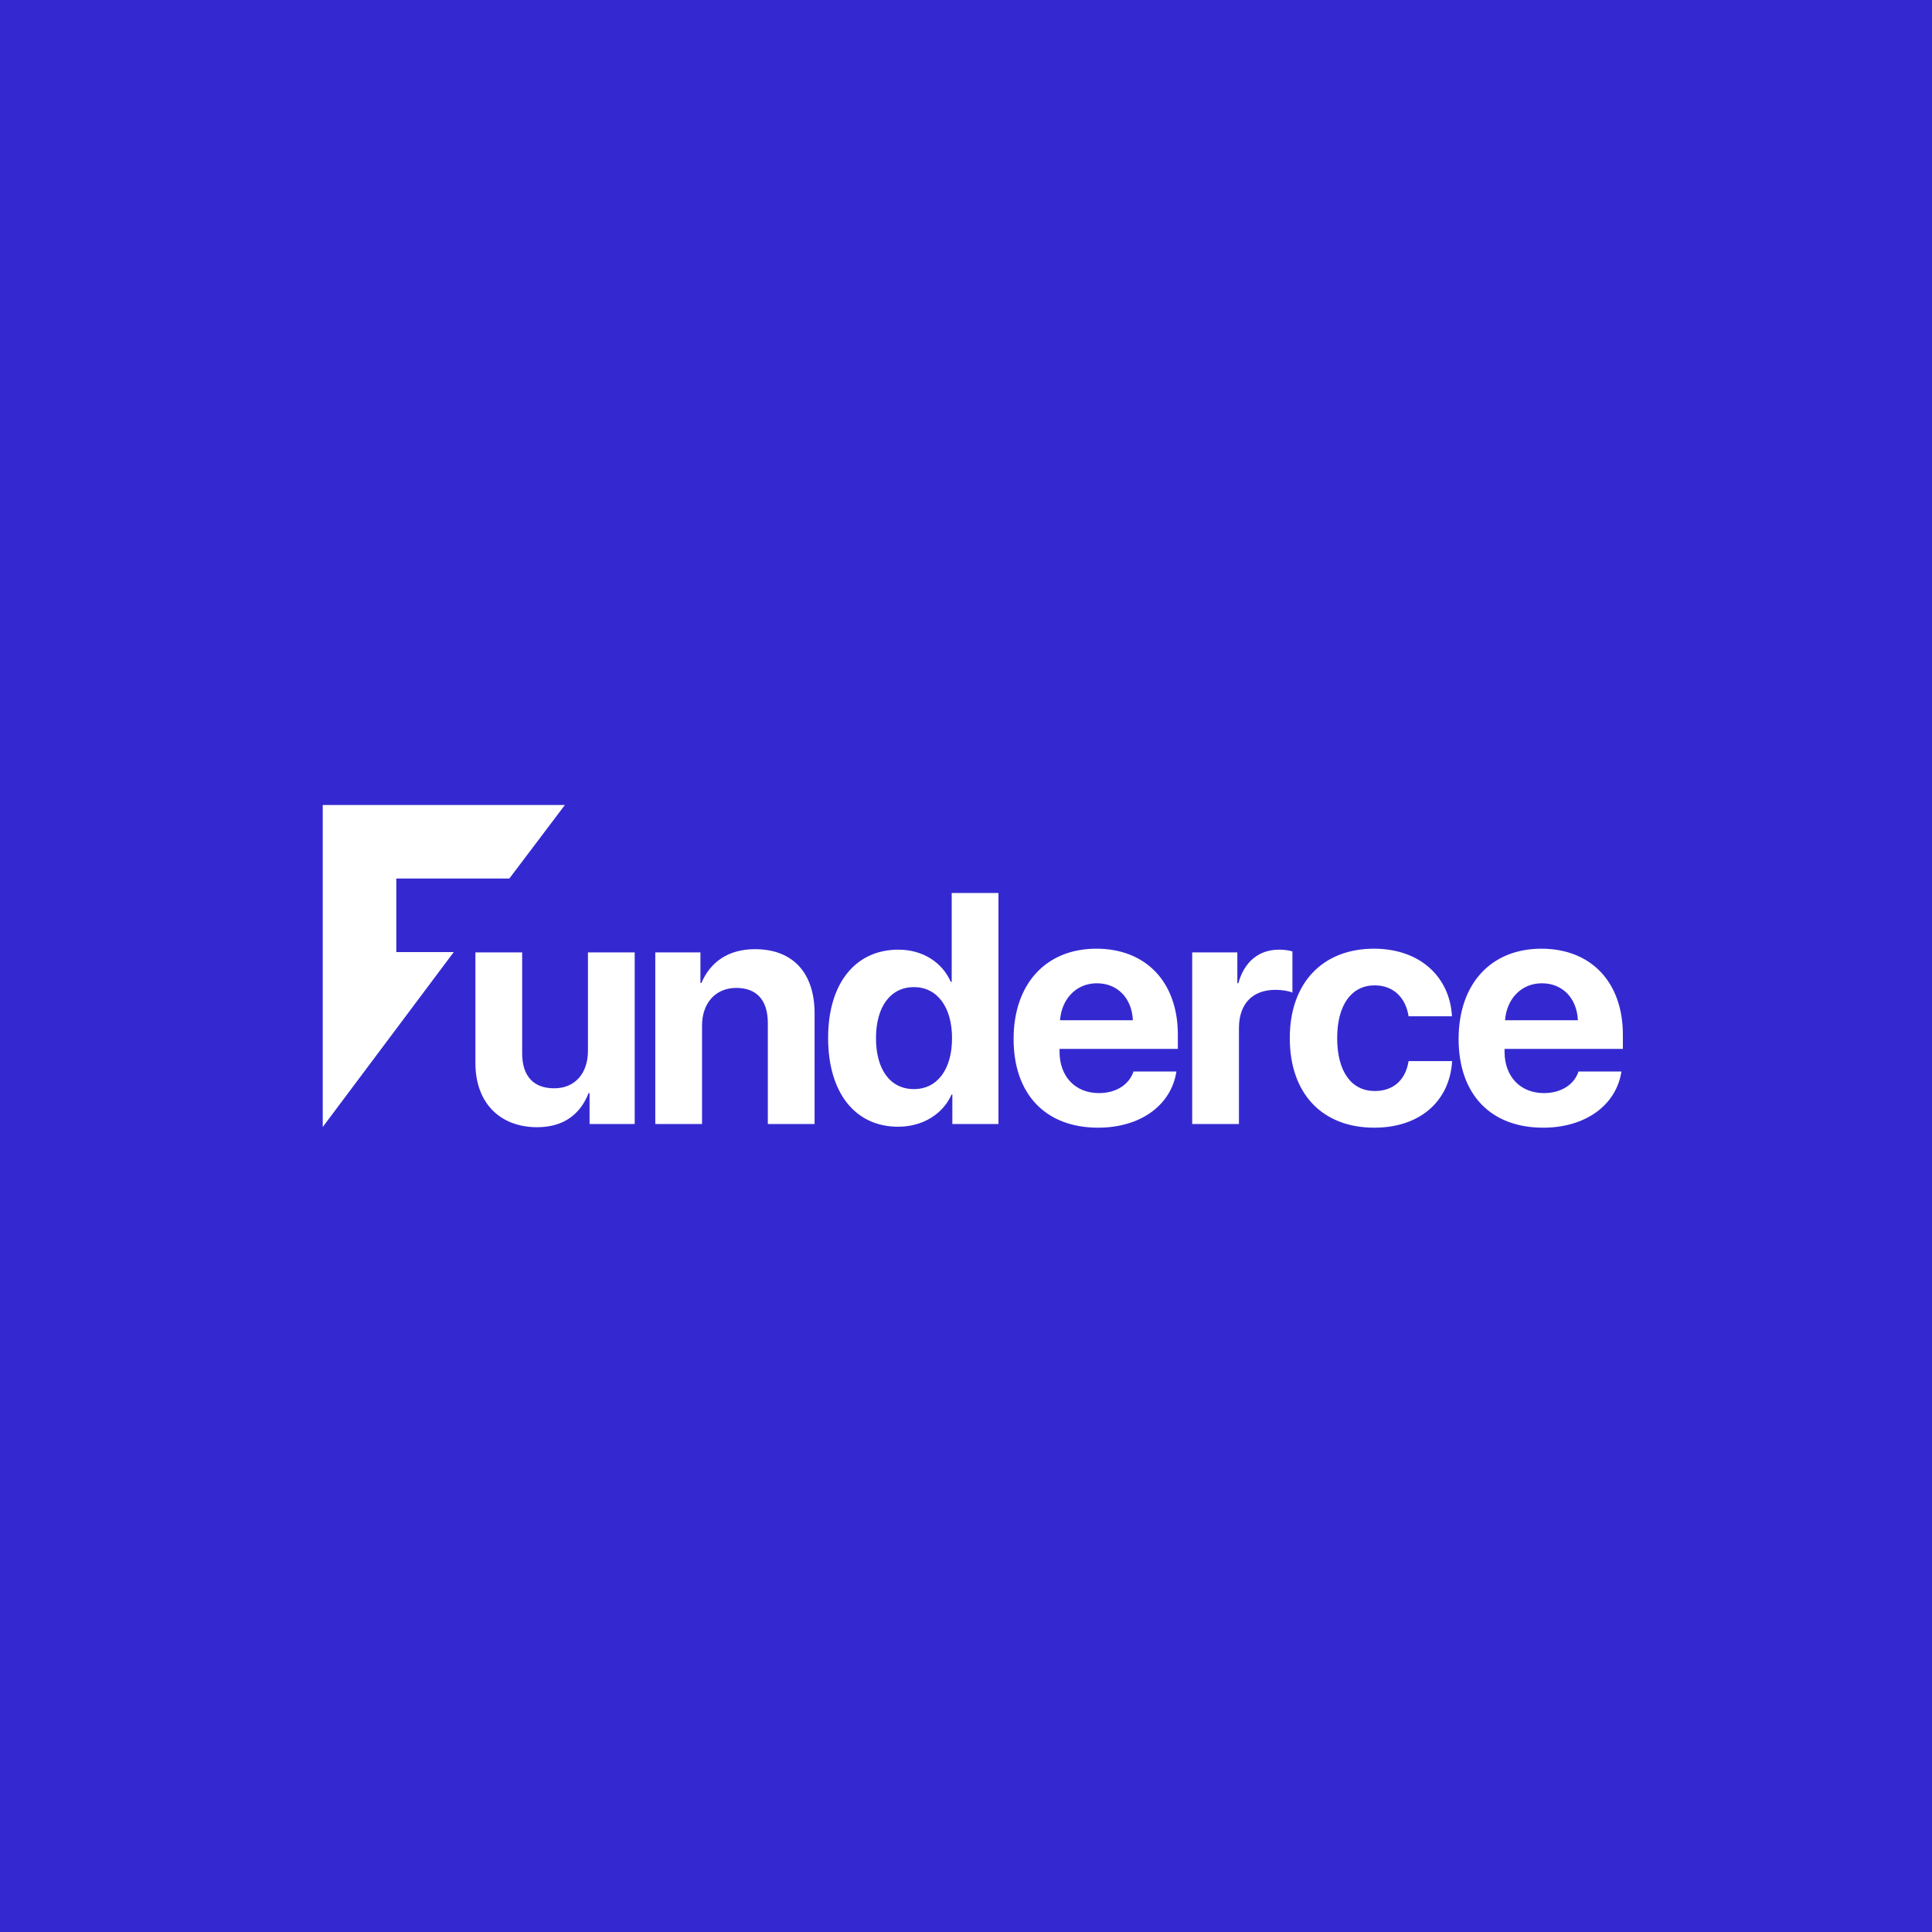 <svg xmlns="http://www.w3.org/2000/svg" width="600" height="600" viewBox="0 0 600 600" fill="none">
<rect width="600" height="600" fill="#3429D1"/>
<path fill-rule="evenodd" clip-rule="evenodd" d="M175.43 250L158.184 272.829H123.074V295.678H140.917L100.229 350V250H175.43ZM197.113 349.069V295.77H182.595V326.298C182.595 333.358 178.567 337.982 172.104 337.982C165.69 337.982 162.16 334.203 162.16 327.093V295.77H147.642V330.126C147.642 342.556 155.299 350.063 166.834 350.063C174.888 350.063 180.159 346.185 182.794 339.473H183.092V349.069H197.113ZM203.505 295.77V349.069H218.023V318.492C218.023 311.581 222.149 306.808 228.663 306.808C235.176 306.808 238.457 310.785 238.457 317.746V349.069H252.975V314.713C252.975 302.233 246.313 294.775 234.48 294.775C226.276 294.775 220.658 298.654 217.824 305.266H217.526V295.77H203.505ZM257.18 322.32C257.18 339.374 265.582 349.914 278.907 349.914C286.763 349.914 292.928 345.787 295.513 339.921H295.762V349.069H310.081V277.324H295.563V304.918H295.265C292.679 299.002 286.713 294.925 279.006 294.925C265.632 294.925 257.18 305.415 257.18 322.32ZM272.046 322.419C272.046 312.674 276.52 306.559 283.829 306.559C291.038 306.559 295.662 312.724 295.662 322.419C295.662 332.164 291.038 338.23 283.829 338.23C276.52 338.23 272.046 332.214 272.046 322.419ZM329.201 316.851C329.698 310.188 334.272 305.366 340.636 305.366C347.1 305.366 351.525 310.039 351.823 316.851H329.201ZM365.347 332.761H352.022C350.68 336.838 346.603 339.473 341.283 339.473C333.875 339.473 329.052 334.253 329.052 326.646V325.751H365.794V321.326C365.794 305.117 356 294.626 340.487 294.626C324.726 294.626 314.782 305.664 314.782 322.668C314.782 339.722 324.627 350.212 341.034 350.212C354.21 350.212 363.756 343.202 365.347 332.761ZM384.268 295.77H370.247V349.069H384.765V319.287C384.765 311.779 388.942 307.404 396.101 307.404C398.189 307.404 400.178 307.752 401.371 308.249V295.472C400.377 295.173 398.935 294.925 397.245 294.925C390.98 294.925 386.456 298.604 384.566 305.366H384.268V295.77ZM437.446 315.608H450.92C450.273 303.526 441.125 294.626 426.706 294.626C410.747 294.626 400.554 305.266 400.554 322.37C400.554 339.771 410.747 350.212 426.806 350.212C440.827 350.212 450.224 342.108 450.969 329.529H437.446C436.551 335.346 432.772 338.827 426.955 338.827C419.746 338.827 415.271 332.86 415.271 322.37C415.271 312.078 419.746 306.012 426.905 306.012C432.872 306.012 436.601 309.99 437.446 315.608ZM467.405 316.851C467.902 310.188 472.476 305.366 478.84 305.366C485.304 305.366 489.729 310.039 490.027 316.851H467.405ZM503.551 332.761H490.226C488.883 336.838 484.806 339.473 479.486 339.473C472.078 339.473 467.255 334.253 467.255 326.646V325.751H503.998V321.326C503.998 305.117 494.203 294.626 478.691 294.626C462.93 294.626 452.986 305.664 452.986 322.668C452.986 339.722 462.83 350.212 479.238 350.212C492.413 350.212 501.96 343.202 503.551 332.761Z" fill="white"/>
</svg>
